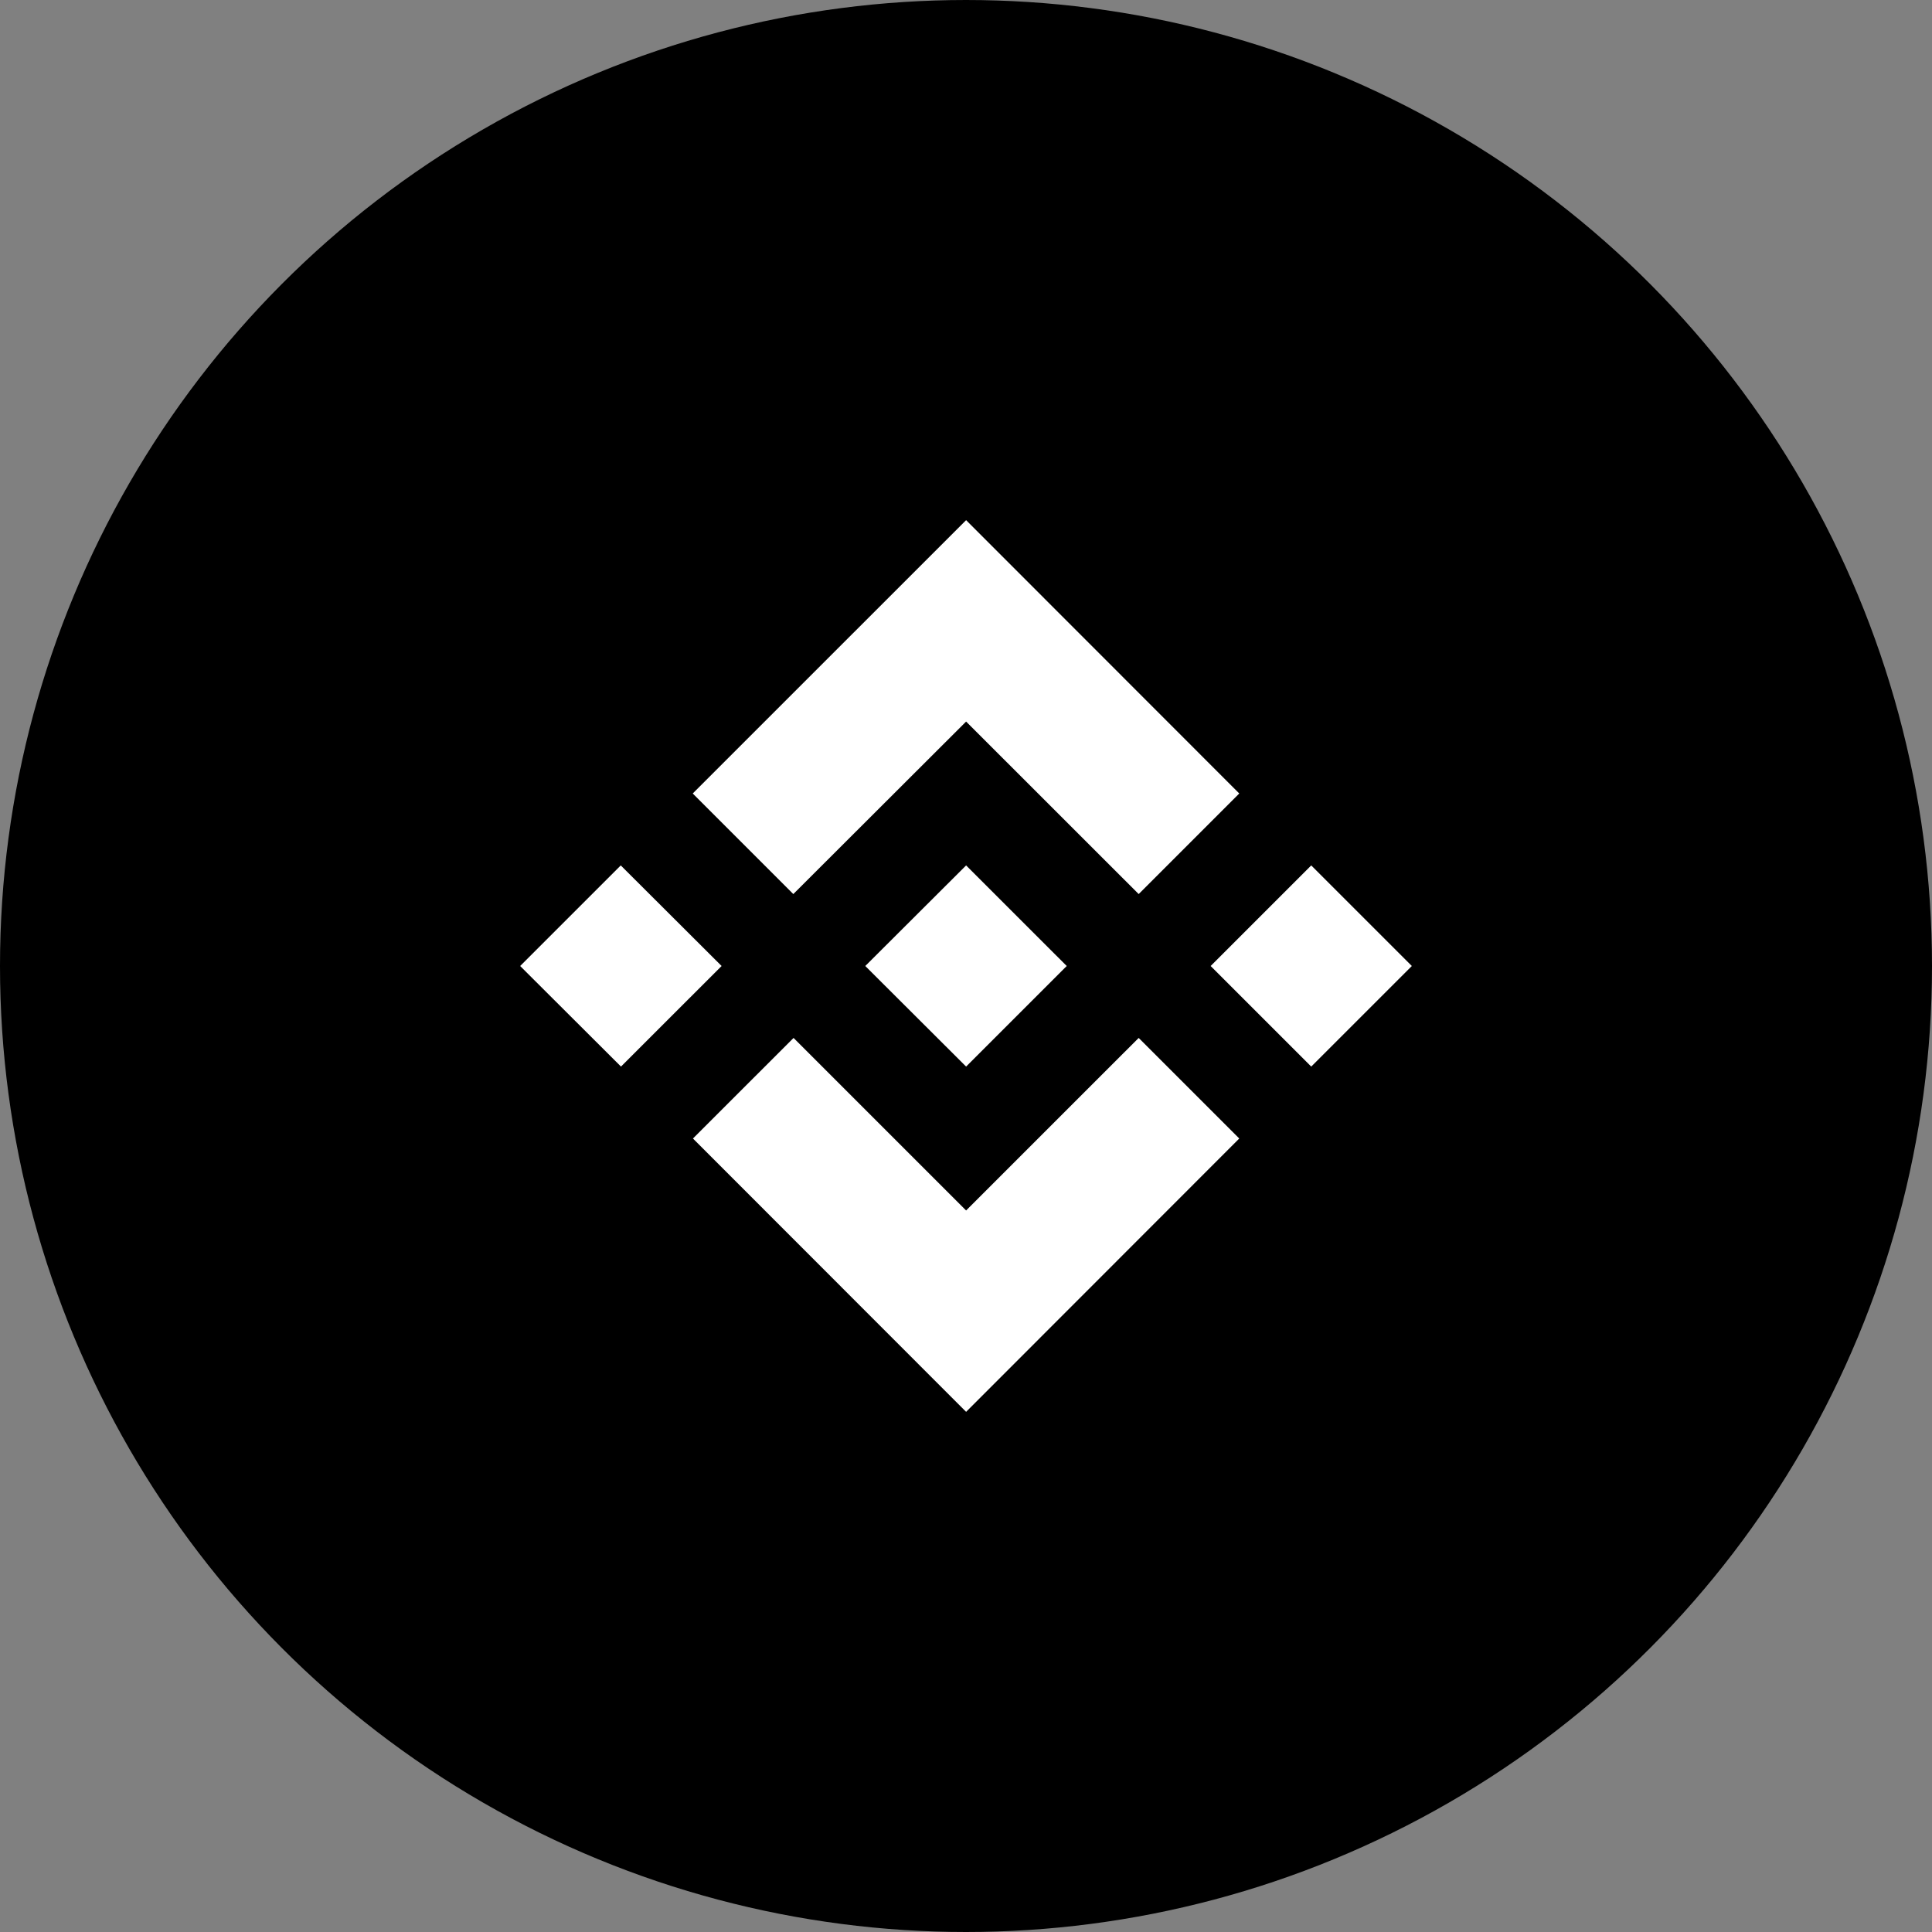 <svg width="52" height="52" viewBox="0 0 52 52" fill="none" xmlns="http://www.w3.org/2000/svg">
<rect x="0" y="0" width="52" height="52" fill="#808080" stroke="none"/>
<circle cx="26" cy="26" r="25" fill="black" stroke="black" stroke-width="2"/>
<path d="M19.422 26L16.714 28.707L14 26L16.708 23.293L19.422 26ZM26.003 19.421L30.648 24.064L33.355 21.357L26.003 14L18.645 21.357L21.352 24.064L26.003 19.421ZM35.292 23.293L32.585 26L35.292 28.707L38 26L35.292 23.293ZM26.003 32.58L21.359 27.936L18.651 30.643L26.003 38L33.355 30.643L30.648 27.936L26.003 32.58ZM26.003 28.707L28.711 26L26.003 23.293L23.289 26L26.003 28.707Z" fill="white"/>
</svg>
